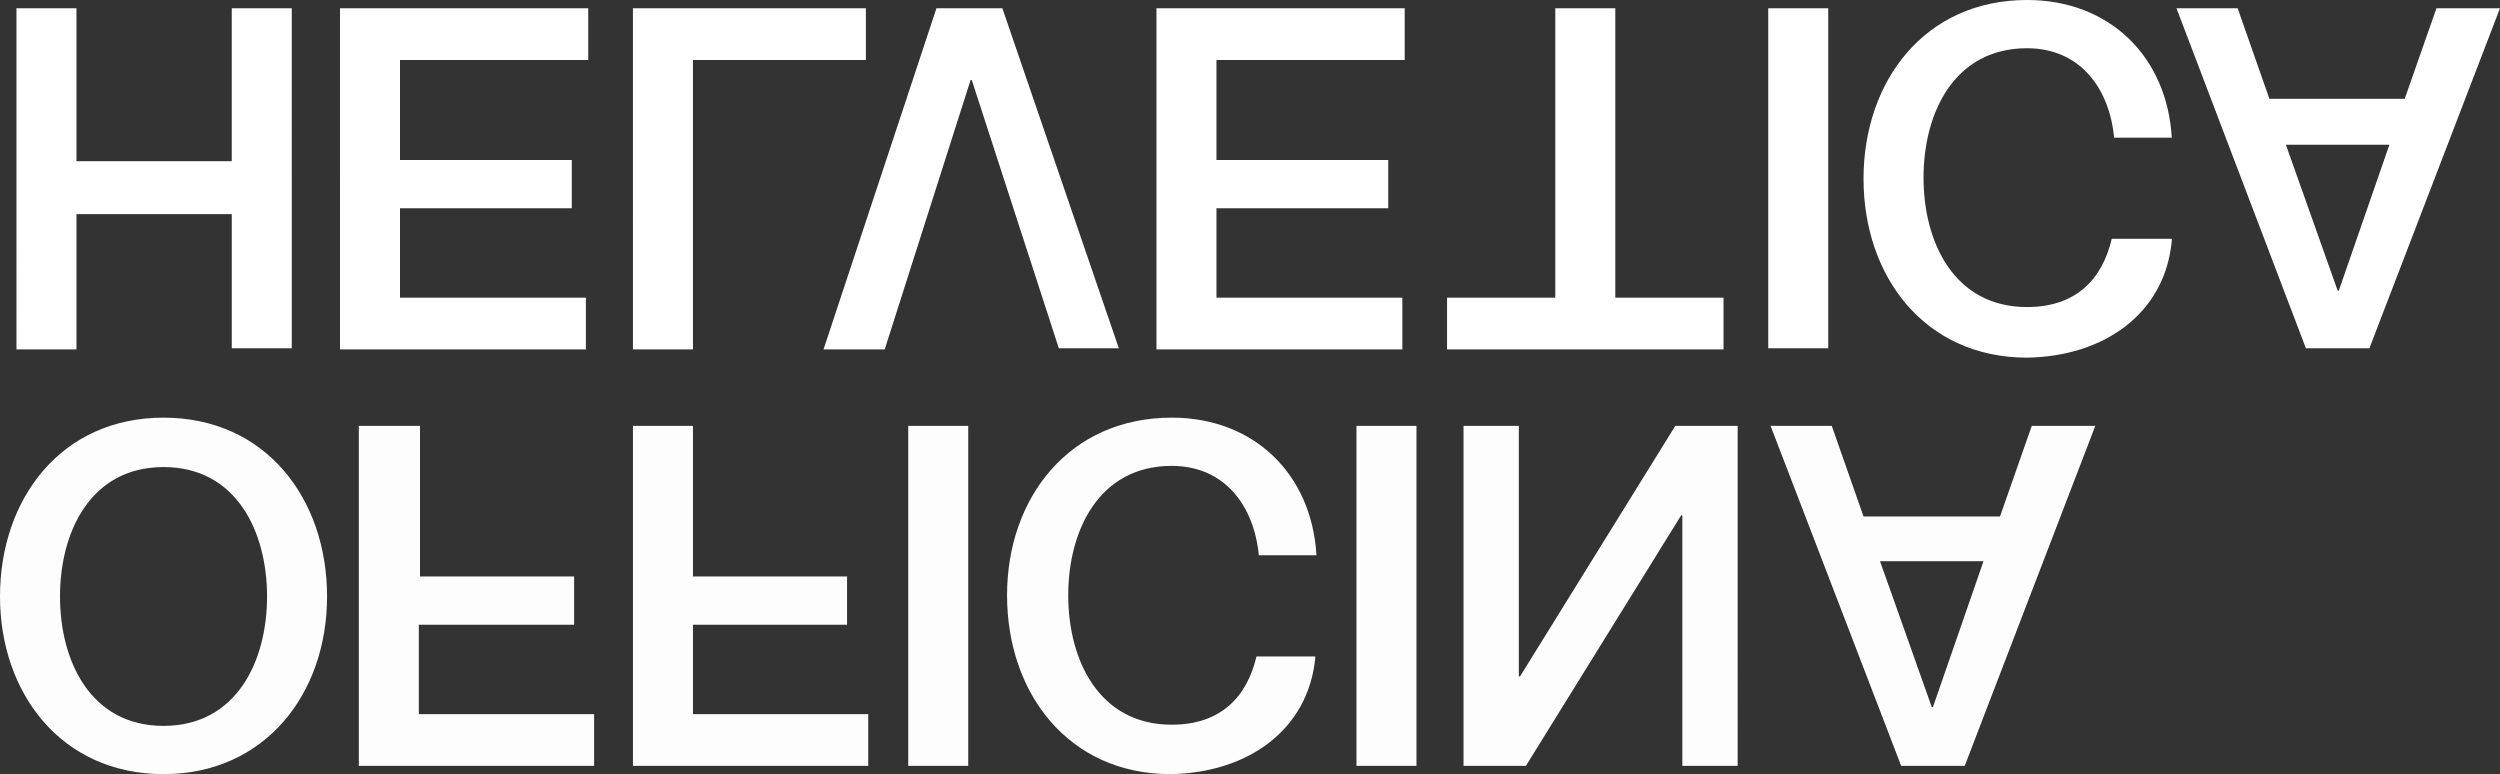 <?xml version="1.0" encoding="UTF-8" standalone="no"?>
<svg
   xmlns:osb="http://www.openswatchbook.org/uri/2009/osb"
   xmlns:dc="http://purl.org/dc/elements/1.1/"
   xmlns:cc="http://creativecommons.org/ns#"
   xmlns:rdf="http://www.w3.org/1999/02/22-rdf-syntax-ns#"
   xmlns:svg="http://www.w3.org/2000/svg"
   xmlns="http://www.w3.org/2000/svg"
   xmlns:xlink="http://www.w3.org/1999/xlink"
   xmlns:sodipodi="http://sodipodi.sourceforge.net/DTD/sodipodi-0.dtd"
   xmlns:inkscape="http://www.inkscape.org/namespaces/inkscape"
   height="65.8"
   width="212.5"
   xml:space="preserve"
   viewBox="0 0 212.5 65.8"
   y="0px"
   x="0px"
   id="Ebene_1"
   version="1.1"
   sodipodi:docname="logo-white.svg"
   inkscape:version="0.92.3 (2405546, 2018-03-11)"><rect x="0" y="0" width="212.5" height="65.8" fill="#333333" stroke="none"/><sodipodi:namedview
   pagecolor="#ffffff"
   bordercolor="#666666"
   borderopacity="1"
   objecttolerance="10"
   gridtolerance="10"
   guidetolerance="10"
   inkscape:pageopacity="0"
   inkscape:pageshadow="2"
   inkscape:window-width="897"
   inkscape:window-height="480"
   id="namedview11"
   showgrid="false"
   inkscape:zoom="2.3811765"
   inkscape:cx="106.25"
   inkscape:cy="32.900002"
   inkscape:window-x="0"
   inkscape:window-y="27"
   inkscape:window-maximized="0"
   inkscape:current-layer="Ebene_1" /><defs
   id="defs11"><linearGradient
     osb:paint="solid"
     id="linearGradient4525"><stop
       id="stop4523"
       offset="0"
       style="stop-color:#ffffff;stop-opacity:1;" /></linearGradient><linearGradient
     gradientUnits="userSpaceOnUse"
     y2="17.7"
     x2="212.5"
     y1="17.7"
     x1="1.4"
     id="linearGradient4527"
     xlink:href="#linearGradient4525" /></defs>
<g
   transform="translate(0,-2.5)"
   id="g6">
	<path
   style="fill:url(#linearGradient4527);fill-opacity:1"
   id="path2"
   d="m 185,3.2 h 5.2 l 2.7,7.7 h 11.5 l 2.7,-7.7 h 5.4 L 201.4,32.1 H 196 Z m 13.7,24 h 0.1 l 4.3,-12.4 h -8.8 z M 184.6,23 c -0.6,6.2 -5.8,9.8 -12.3,9.9 -8.7,0 -13.9,-6.9 -13.9,-15.2 0,-8.3 5.2,-15.2 13.9,-15.2 7,0 11.9,4.8 12.3,11.7 h -4.9 c -0.4,-4.2 -2.9,-7.6 -7.4,-7.6 -6.2,0 -8.8,5.5 -8.8,11 0,5.5 2.6,11 8.8,11 4.2,0 6.4,-2.4 7.2,-5.8 h 5.1 z M 150.3,3.2 h 5.1 v 28.9 h -5.1 z M 123,27.8 h 9.2 V 3.2 h 5.1 v 24.6 h 9.2 v 4.4 H 123 Z M 98.3,3.2 h 21.1 v 4.4 h -16 v 8.5 H 118 v 4.1 h -14.6 v 7.6 h 15.8 v 4.4 H 98.3 Z m -18.7,0 h 5.6 l 9.9,28.9 H 90 L 82.6,9.3 H 82.5 L 75.2,32.2 H 70 Z m -25.8,0 H 73.6 V 7.6 H 58.9 v 24.6 h -5.1 z m -24.9,0 H 50 V 7.6 H 34 v 8.5 h 14.6 v 4.1 H 34 v 7.6 h 15.8 v 4.4 H 28.9 Z m -27.5,0 h 5.1 v 13 h 13.2 v -13 h 5.1 V 32.1 H 19.7 V 20.7 H 6.5 V 32.2 H 1.4 Z" />
	<path
   style="fill:#fdfdfd;fill-opacity:1"
   id="path4"
   d="m 150.5,38.7 h 5.2 l 2.7,7.7 H 170 l 2.7,-7.7 h 5.4 L 167,67.6 h -5.4 z m 13.7,23.9 h 0.1 l 4.3,-12.4 h -8.8 z M 124.3,38.7 h 4.8 V 60 h 0.1 l 13.2,-21.3 h 5.3 V 67.6 H 143 V 46.3 h -0.1 l -13.2,21.3 h -5.3 V 38.7 Z m -9,0 h 5.1 v 28.9 h -5.1 z m -3.5,19.7 c -0.6,6.2 -5.8,9.8 -12.3,9.9 -8.7,0 -13.9,-6.9 -13.9,-15.2 0,-8.3 5.3,-15.1 14,-15.1 7,0 11.9,4.8 12.3,11.7 H 107 c -0.4,-4.2 -2.9,-7.6 -7.4,-7.6 -6.2,0 -8.8,5.5 -8.8,11 0,5.5 2.6,11 8.8,11 4.2,0 6.4,-2.4 7.2,-5.8 h 5 z M 77.2,38.7 h 5.1 v 28.9 h -5.1 z m -23.4,0 h 5.1 V 51.5 H 72 v 4.1 H 58.9 v 7.6 h 14.9 v 4.4 h -20 z m -23.2,0 h 5.1 v 12.8 h 13.1 v 4.1 H 35.6 v 7.6 h 14.9 v 4.4 h -20 V 38.7 Z M 13.9,64.2 c 6.2,0 8.8,-5.5 8.8,-11 0,-5.5 -2.6,-11 -8.8,-11 -6.2,0 -8.8,5.5 -8.8,11 0,5.5 2.6,11 8.8,11 m 0,4.1 C 5.2,68.3 0,61.4 0,53.2 0,44.9 5.2,38 13.9,38 c 8.7,0 13.9,6.9 13.9,15.2 0,8.3 -5.3,15.1 -13.9,15.1" />
</g>
</svg>
